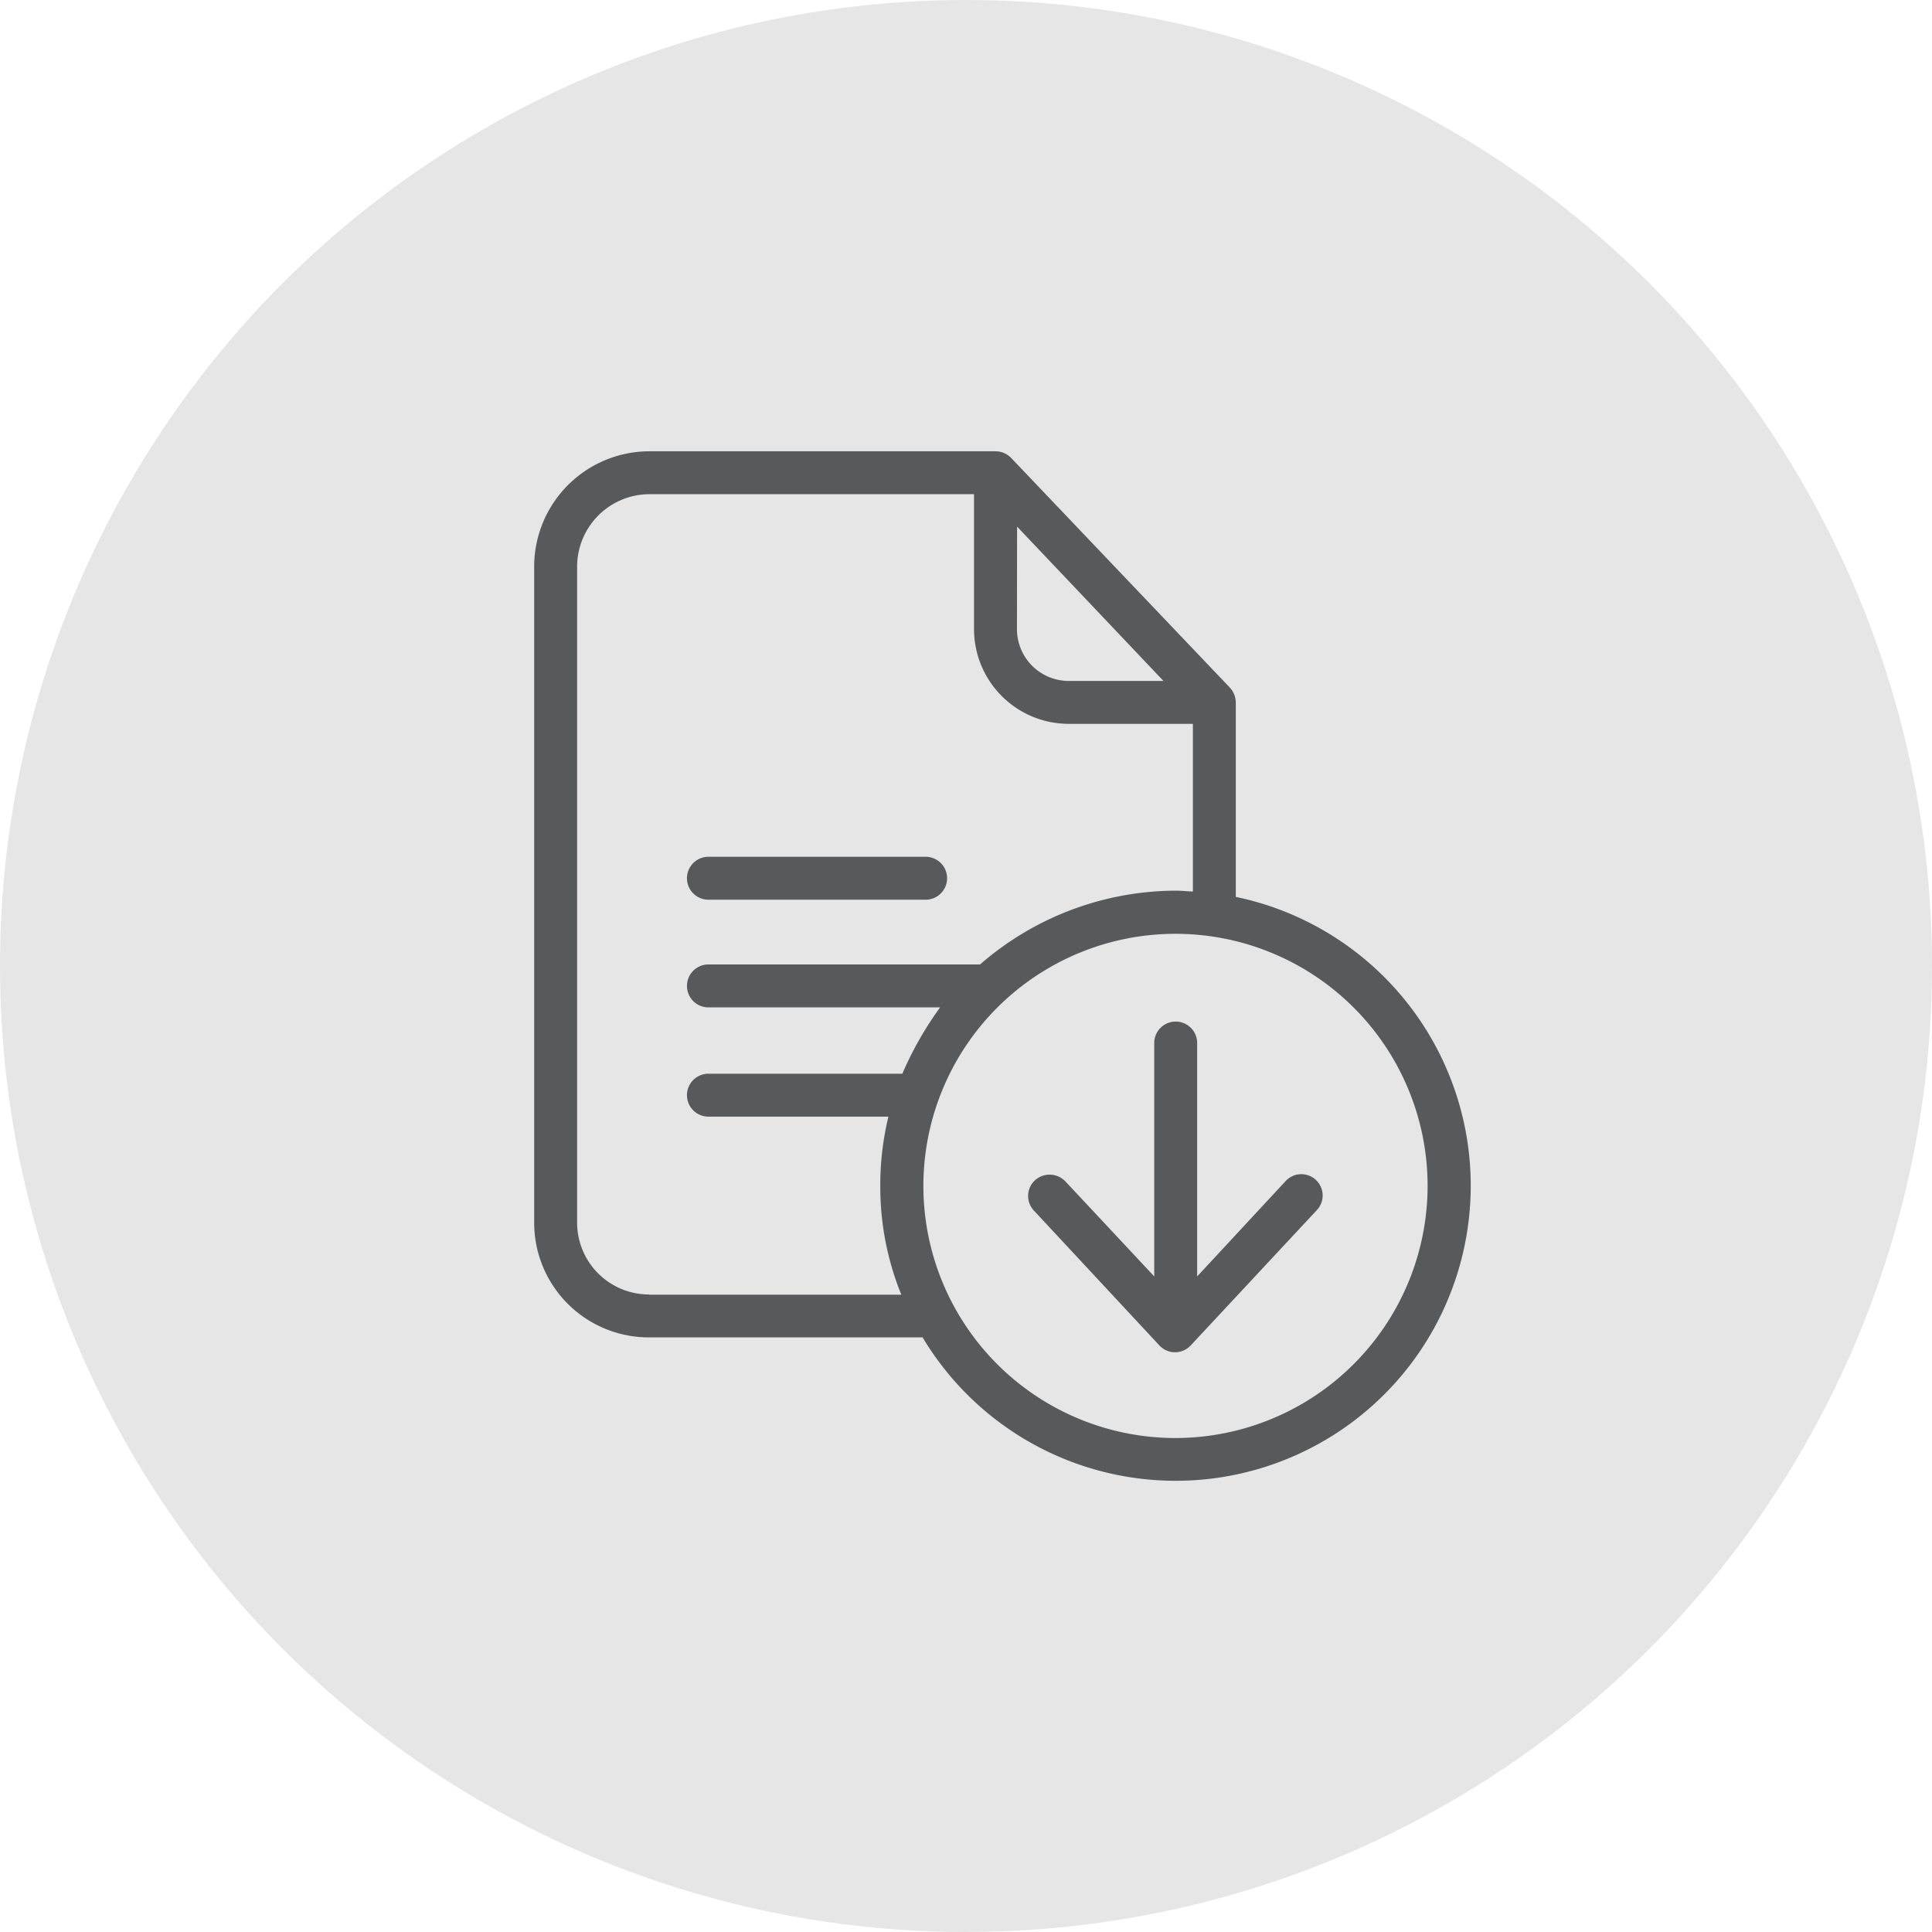 <svg xmlns="http://www.w3.org/2000/svg" width="53" height="53"><defs><style>.b{fill:#58595b}</style></defs><circle cx="26.5" cy="26.5" r="26.5" fill="#e6e6e6"/><path class="b" d="M33.901 24.604v-5.343a.62.62 0 00-.17-.406l-5.993-6.293a.6.6 0 00-.429-.182h-9.5a3.165 3.165 0 00-3.155 3.184v17.963a3.145 3.145 0 003.155 3.161h7.5a8.094 8.094 0 108.593-12.084zm-6-10.158l4.016 4.234H29.31a1.421 1.421 0 01-1.412-1.418zM17.809 35.511a1.972 1.972 0 01-1.977-1.984V15.564a1.989 1.989 0 011.977-2.007h8.911v3.7a2.6 2.6 0 002.59 2.6h3.414v4.6c-.177-.006-.318-.024-.471-.024a8.217 8.217 0 00-5.368 2.025H19.41a.589.589 0 000 1.177h6.38a9.369 9.369 0 00-1.036 1.82H19.41a.589.589 0 000 1.177h4.962a7.922 7.922 0 00-.223 1.895 7.835 7.835 0 00.577 2.99h-6.917zm14.438 3.938a6.916 6.916 0 116.916-6.916 6.923 6.923 0 01-6.917 6.916z"/><path class="b" d="M19.41 24.681h5.958a.589.589 0 100-1.177H19.41a.589.589 0 000 1.177zm15.85 7.728l-2.419 2.607v-6.427a.589.589 0 00-1.177 0v6.427l-2.437-2.607a.6.6 0 00-.836-.03.586.586 0 00-.029.83l3.443 3.7a.586.586 0 00.859 0l3.449-3.7a.585.585 0 10-.853-.8z"/></svg>